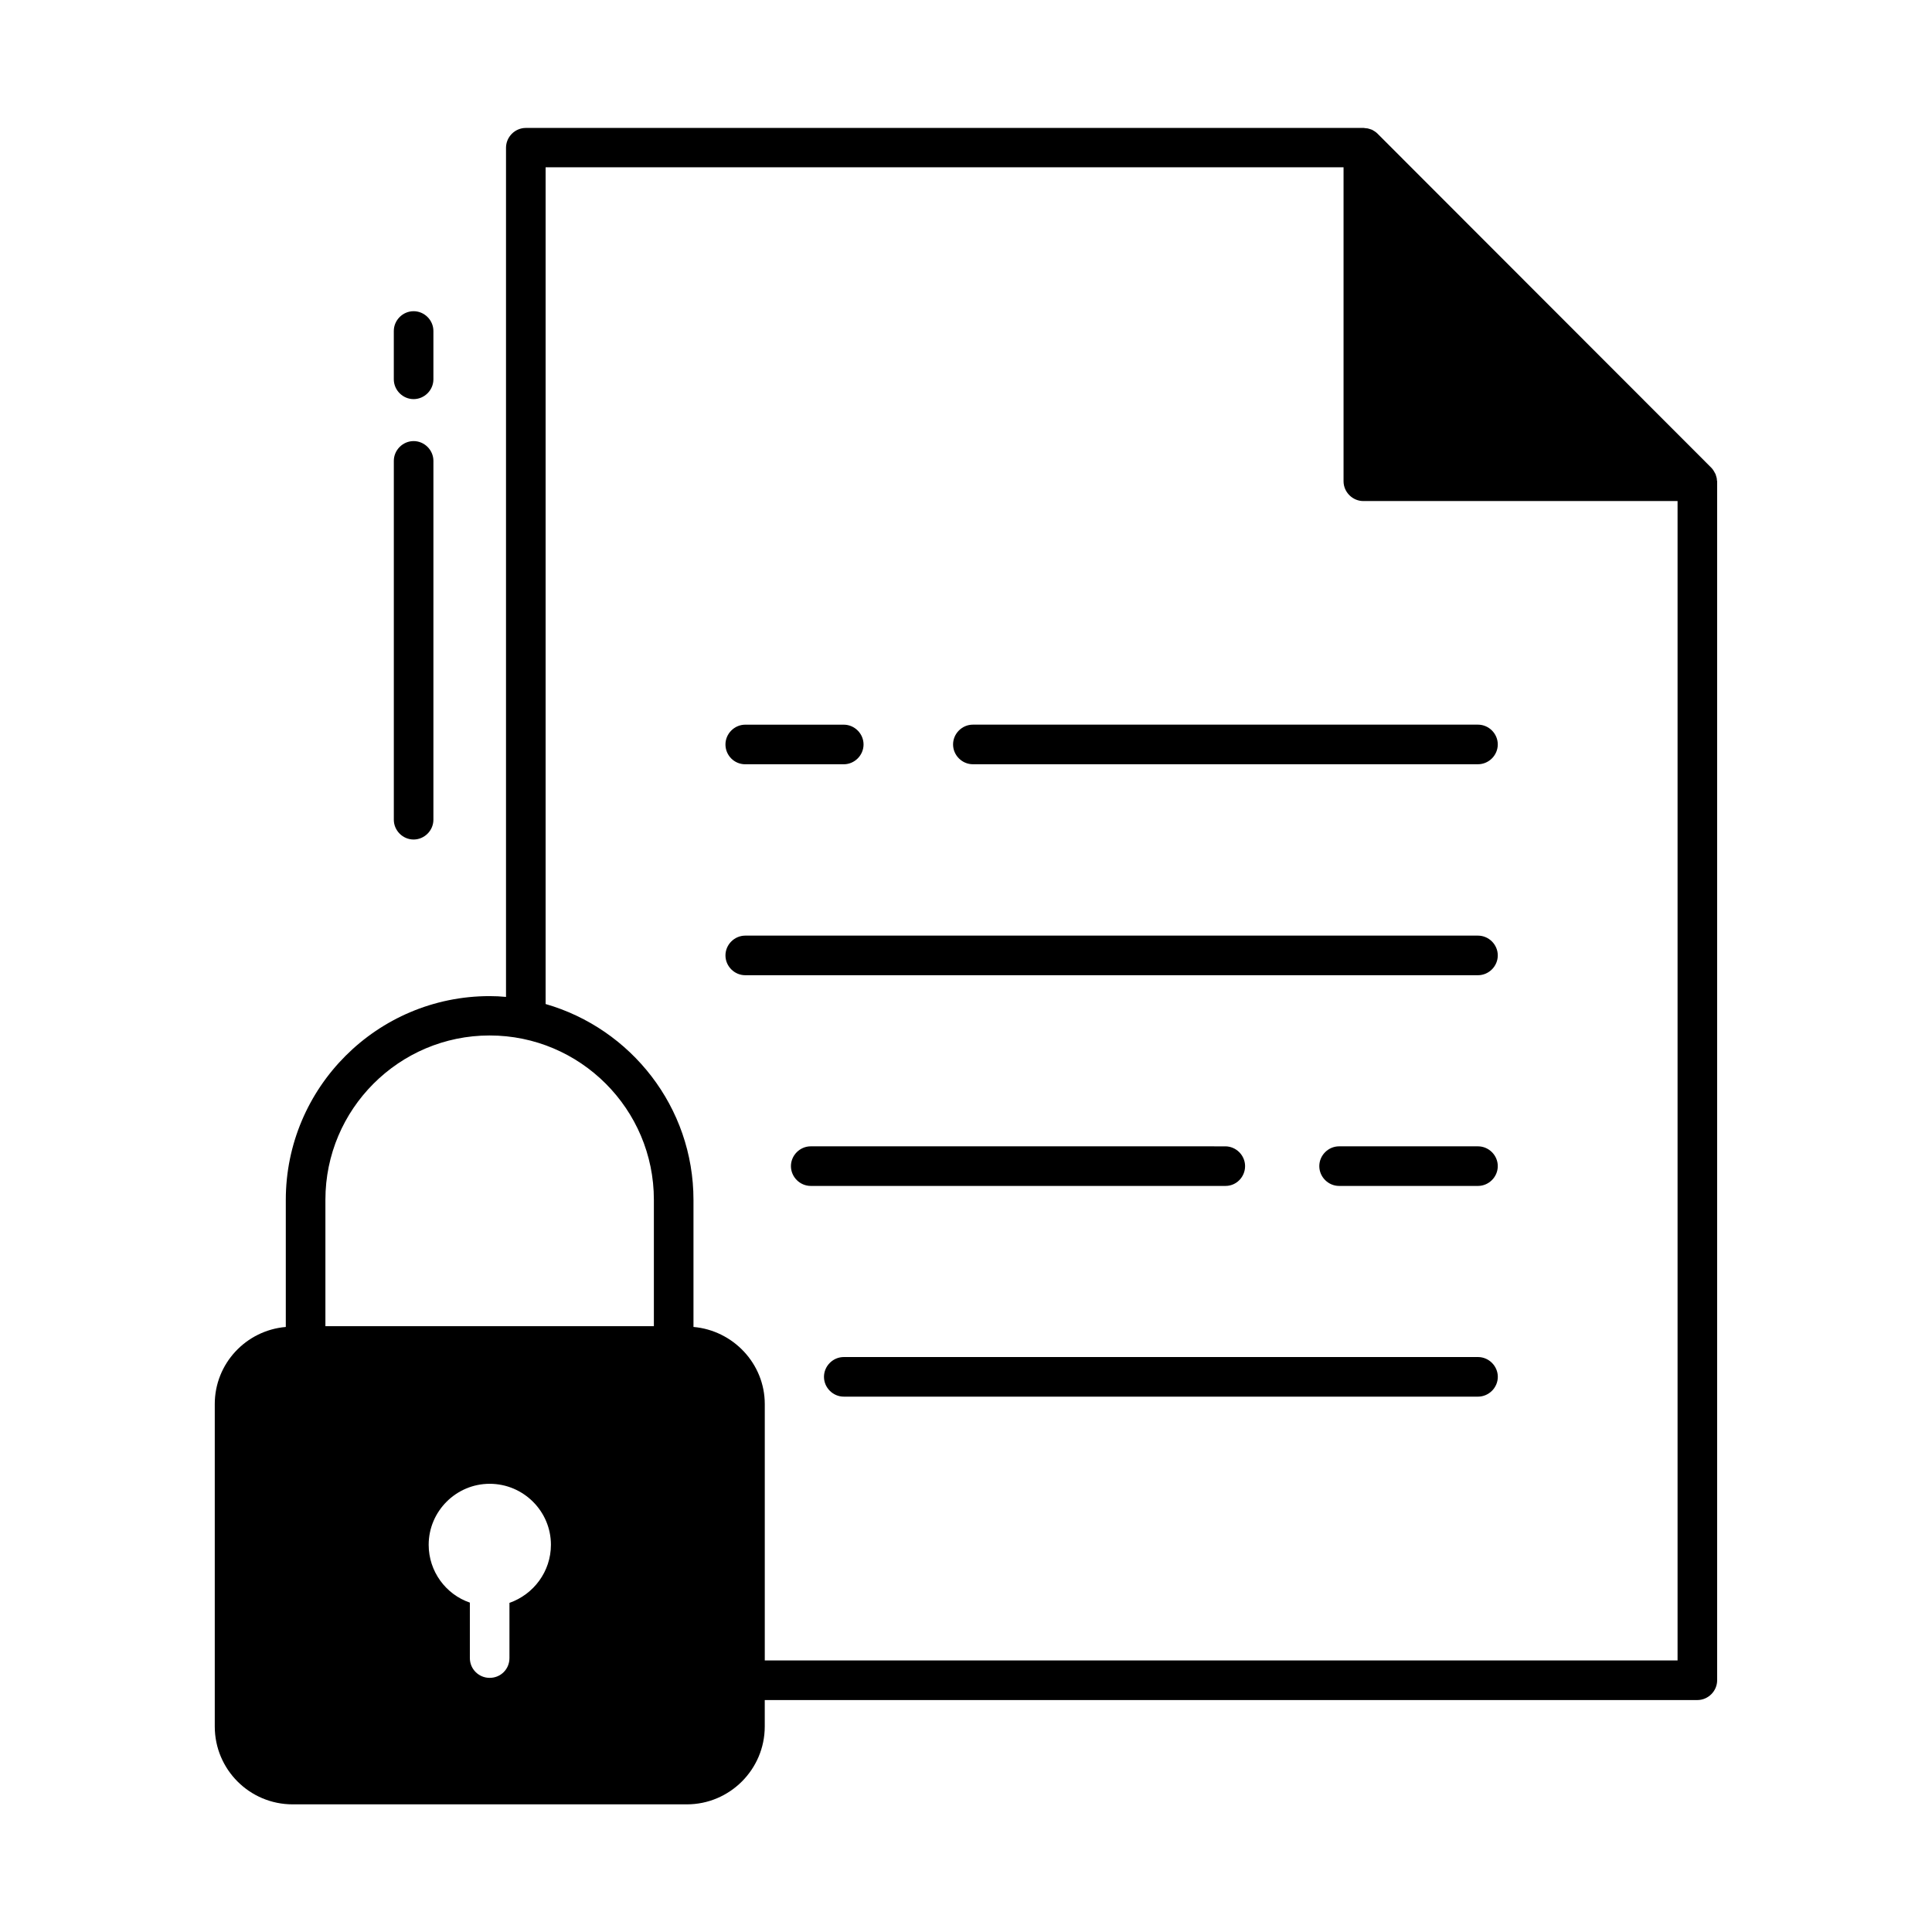 <?xml version="1.0" encoding="UTF-8"?>
<!-- Uploaded to: ICON Repo, www.svgrepo.com, Generator: ICON Repo Mixer Tools -->
<svg fill="#000000" width="800px" height="800px" version="1.1" viewBox="144 144 512 512" xmlns="http://www.w3.org/2000/svg">
 <g>
  <path d="m599 271.25c0-0.488-0.141-0.91-0.281-1.328-0.07-0.141-0.07-0.352-0.211-0.488-0.281-0.559-0.559-1.051-1.051-1.539l-88.445-88.52c-0.418-0.418-0.91-0.699-1.398-0.98-0.211-0.07-0.418-0.141-0.629-0.211-0.352-0.141-0.77-0.211-1.121-0.211-0.141 0-0.281-0.07-0.488-0.07l-222.03 0.004c-2.867 0-5.246 2.379-5.246 5.246v225.04c-1.398-0.141-2.867-0.211-4.34-0.211-29.809 0-54.02 24.211-54.02 54.02v33.656c-10.566 0.91-18.824 9.727-18.824 20.434v85.441c0 11.406 9.238 20.641 20.641 20.641h104.47c11.336 0 20.641-9.238 20.641-20.641v-6.996l247.15-0.004c2.867 0 5.246-2.379 5.246-5.246v-317.68c0.004-0.141-0.066-0.281-0.066-0.352zm-325.24 147.16c24 0 43.523 19.523 43.523 43.523v33.516h-87.047v-33.516c0-24 19.523-43.523 43.523-43.523zm5.25 150.37v14.625c0 2.938-2.309 5.246-5.246 5.246-2.867 0-5.246-2.309-5.246-5.246v-14.695c-6.367-2.168-10.914-8.258-10.914-15.324 0-8.887 7.277-16.164 16.164-16.164 8.957 0 16.234 7.277 16.234 16.164-0.008 7.141-4.625 13.156-10.992 15.395zm67.664 15.254v-67.945c0-10.707-8.398-19.523-18.895-20.434v-33.656c0-24.629-16.582-45.414-39.184-51.922v-221.74h211.46v83.199c0 2.867 2.379 5.246 5.246 5.246h83.27v307.25z"/>
  <path d="m535.68 336.04h-133.86c-2.867 0-5.246 2.379-5.246 5.246 0 2.867 2.379 5.246 5.246 5.246h133.86c2.867 0 5.246-2.379 5.246-5.246 0.004-2.867-2.375-5.246-5.246-5.246z"/>
  <path d="m341.5 346.54h26.102c2.867 0 5.246-2.379 5.246-5.246 0-2.867-2.379-5.246-5.246-5.246h-26.102c-2.867 0-5.246 2.379-5.246 5.246 0 2.867 2.309 5.246 5.246 5.246z"/>
  <path d="m535.68 391.95h-194.18c-2.867 0-5.246 2.379-5.246 5.246 0 2.867 2.379 5.246 5.246 5.246h194.18c2.867 0 5.246-2.379 5.246-5.246 0.004-2.867-2.375-5.246-5.246-5.246z"/>
  <path d="m535.68 447.79h-36.805c-2.867 0-5.246 2.379-5.246 5.246 0 2.867 2.379 5.246 5.246 5.246h36.805c2.867 0 5.246-2.379 5.246-5.246 0.004-2.867-2.375-5.246-5.246-5.246z"/>
  <path d="m473.96 453.04c0-2.867-2.379-5.246-5.246-5.246l-109.86-0.004c-2.867 0-5.246 2.379-5.246 5.246 0 2.867 2.379 5.246 5.246 5.246h109.93c2.867 0.004 5.176-2.375 5.176-5.242z"/>
  <path d="m535.68 503.63h-168.07c-2.867 0-5.246 2.379-5.246 5.246s2.379 5.246 5.246 5.246h168.08c2.867 0 5.246-2.379 5.246-5.246s-2.379-5.246-5.25-5.246z"/>
  <path d="m253.61 366.48c2.867 0 5.246-2.379 5.246-5.246l0.004-95.094c0-2.867-2.379-5.246-5.246-5.246-2.867 0-5.246 2.379-5.246 5.246v95.094c-0.004 2.867 2.375 5.246 5.242 5.246z"/>
  <path d="m253.61 249.77c2.867 0 5.246-2.379 5.246-5.246v-12.805c0-2.867-2.379-5.246-5.246-5.246-2.867 0-5.246 2.379-5.246 5.246v12.805c0 2.867 2.379 5.246 5.246 5.246z"/>
 </g>
</svg>